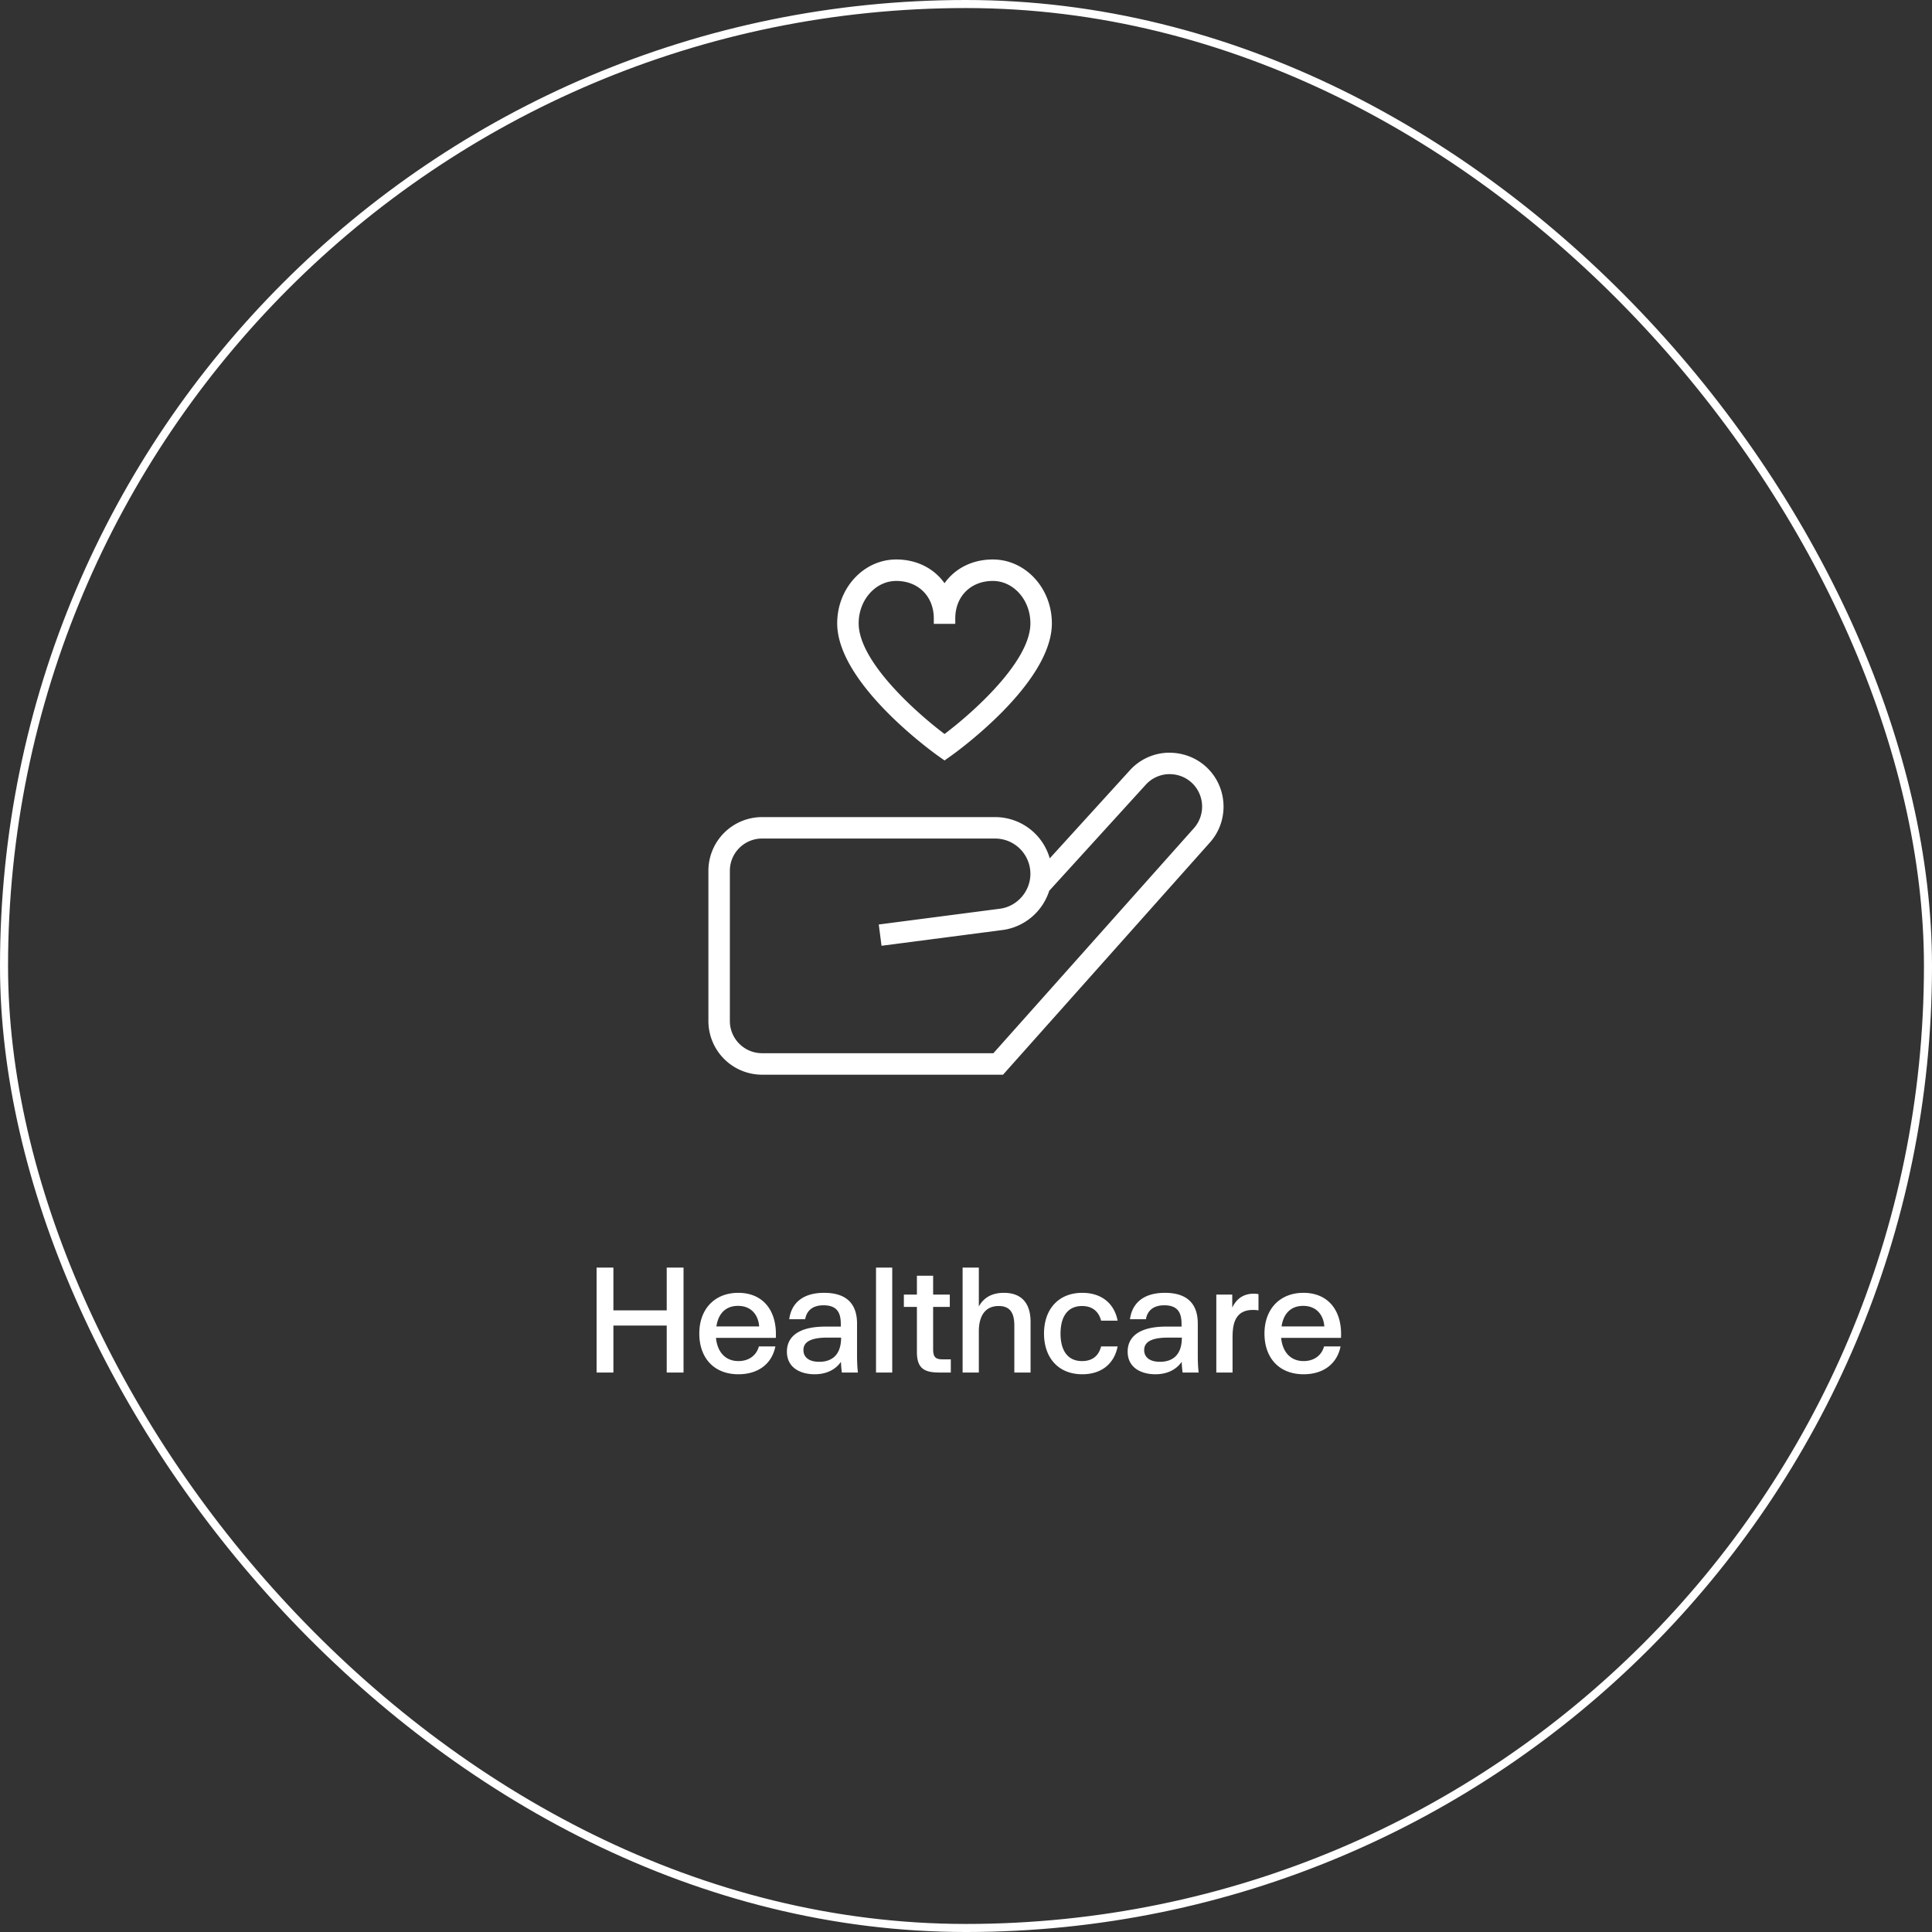 <svg width="240" height="240" fill="none" xmlns="http://www.w3.org/2000/svg"><rect width="100%" height="100%" fill="#333333" stroke="none"/><rect x=".5" y=".5" width="239" height="239" rx="119.5" stroke="#fff"/><g clip-path="url(#clip0_408_8565)"><path d="M116.563 93.921l.77.544.771-.544c.512-.362 12.563-8.973 12.563-16.488 0-4.376-3.288-7.933-7.334-7.933-2.565 0-4.706 1.123-6 2.95-1.293-1.827-3.434-2.95-6-2.95-4.045 0-7.333 3.557-7.333 7.933 0 7.515 12.051 16.126 12.563 16.488zm-5.23-21.754c2.747 0 4.667 1.92 4.667 4.666v.667h2.667v-.667c0-2.746 1.92-4.666 4.666-4.666 2.574 0 4.667 2.362 4.667 5.266 0 4.726-7.096 11.056-10.667 13.747-3.57-2.693-10.666-9.021-10.666-13.747 0-2.904 2.093-5.266 4.666-5.266zm38.483 23.08c-1.325-1.206-3.045-1.798-4.824-1.739a6.652 6.652 0 00-4.637 2.181l-9.952 10.939a7.058 7.058 0 00-6.782-5.125H94.667A6.674 6.674 0 0088 108.169v18.667a6.674 6.674 0 006.667 6.667H124.6l25.701-28.848c2.432-2.723 2.216-6.944-.485-9.406v-.002zm-1.504 7.632l-24.909 27.954H94.667c-2.206 0-4-1.794-4-4v-18.666c0-2.206 1.794-4 4-4h28.952a4.387 4.387 0 014.381 4.378c0 2.166-1.616 4.03-3.741 4.334l-15.096 1.965.344 2.643 15.114-1.968c2.723-.39 4.918-2.342 5.72-4.864l11.99-13.174a4 4 0 012.789-1.312c1.072-.037 2.107.32 2.901 1.048a4.044 4.044 0 01.291 5.662z" fill="#fff"/></g><path d="M82.822 162.778v-5.31h2.088V170.5h-2.088v-5.832h-6.624v5.832H74.11v-13.032h2.088v5.31h6.624zm8.89-2.178c3.078 0 4.842 2.214 4.662 5.598H88.94c.18 1.8 1.206 2.88 2.79 2.88 1.386 0 2.268-.792 2.538-1.818h2.052c-.45 2.232-2.214 3.456-4.59 3.456-3.042 0-4.86-2.034-4.86-5.058s1.89-5.058 4.842-5.058zm-2.718 4.176h5.31c-.09-1.332-.9-2.556-2.628-2.556-1.512 0-2.448.936-2.682 2.556zm17.579 5.724h-1.998c-.054-.468-.09-.774-.108-1.332-.666.954-1.764 1.548-3.276 1.548-1.62 0-3.438-.72-3.438-2.808 0-1.89 1.494-3.114 4.788-3.114h1.908v-.234c0-1.17-.216-2.412-2.142-2.412-1.404 0-2.106.702-2.286 1.728h-1.98c.252-1.908 1.584-3.276 4.338-3.276 3.204 0 4.086 1.818 4.086 3.816v4.05c0 .684.036 1.458.108 2.034zm-4.806-1.332c1.404 0 2.718-.684 2.718-3.006h-1.692c-1.908 0-2.988.45-2.988 1.548 0 .9.702 1.458 1.962 1.458zm9.07 1.332h-2.016v-13.032h2.016V170.5zm6.232-1.638h1.044v1.638h-1.422c-1.89 0-2.79-.522-2.79-2.556v-5.598h-1.62v-1.53h1.62v-2.34h2.016v2.34h2.07v1.53h-2.07v5.256c0 .918.252 1.26 1.152 1.26zm7.639-8.262c2.304 0 3.312 1.422 3.312 3.6v6.3h-2.016v-5.796c0-1.404-.378-2.466-1.944-2.466-1.8 0-2.466 1.404-2.466 3.15v5.112h-2.016v-13.032h2.016v4.824c.72-1.296 1.89-1.692 3.114-1.692zm9.735 10.116c-2.952 0-4.752-2.034-4.752-5.058s1.8-5.058 4.752-5.058c2.34 0 3.96 1.26 4.392 3.456h-2.052c-.27-1.026-.972-1.818-2.376-1.818-1.746 0-2.664 1.278-2.664 3.42s.918 3.42 2.664 3.42c1.44 0 2.106-.792 2.376-1.818h2.052c-.432 2.196-2.052 3.456-4.392 3.456zm14.458-.216h-1.998c-.054-.468-.09-.774-.108-1.332-.666.954-1.764 1.548-3.276 1.548-1.62 0-3.438-.72-3.438-2.808 0-1.89 1.494-3.114 4.788-3.114h1.908v-.234c0-1.17-.216-2.412-2.142-2.412-1.404 0-2.106.702-2.286 1.728h-1.98c.252-1.908 1.584-3.276 4.338-3.276 3.204 0 4.086 1.818 4.086 3.816v4.05c0 .684.036 1.458.108 2.034zm-4.806-1.332c1.404 0 2.718-.684 2.718-3.006h-1.692c-1.908 0-2.988.45-2.988 1.548 0 .9.702 1.458 1.962 1.458zm11.644-8.46c.216 0 .414.018.594.054v2.016a4.212 4.212 0 00-.684-.054c-2.52 0-2.538 2.268-2.538 3.654v4.122h-2.016v-9.684h1.98v1.62c.54-1.116 1.404-1.728 2.664-1.728zm6.18-.108c3.078 0 4.842 2.214 4.662 5.598h-7.434c.18 1.8 1.206 2.88 2.79 2.88 1.386 0 2.268-.792 2.538-1.818h2.052c-.45 2.232-2.214 3.456-4.59 3.456-3.042 0-4.86-2.034-4.86-5.058s1.89-5.058 4.842-5.058zm-2.718 4.176h5.31c-.09-1.332-.9-2.556-2.628-2.556-1.512 0-2.448.936-2.682 2.556z" fill="#fff"/><defs><clipPath id="clip0_408_8565"><path fill="#fff" transform="translate(88 69.5)" d="M0 0h64v64H0z"/></clipPath></defs></svg>